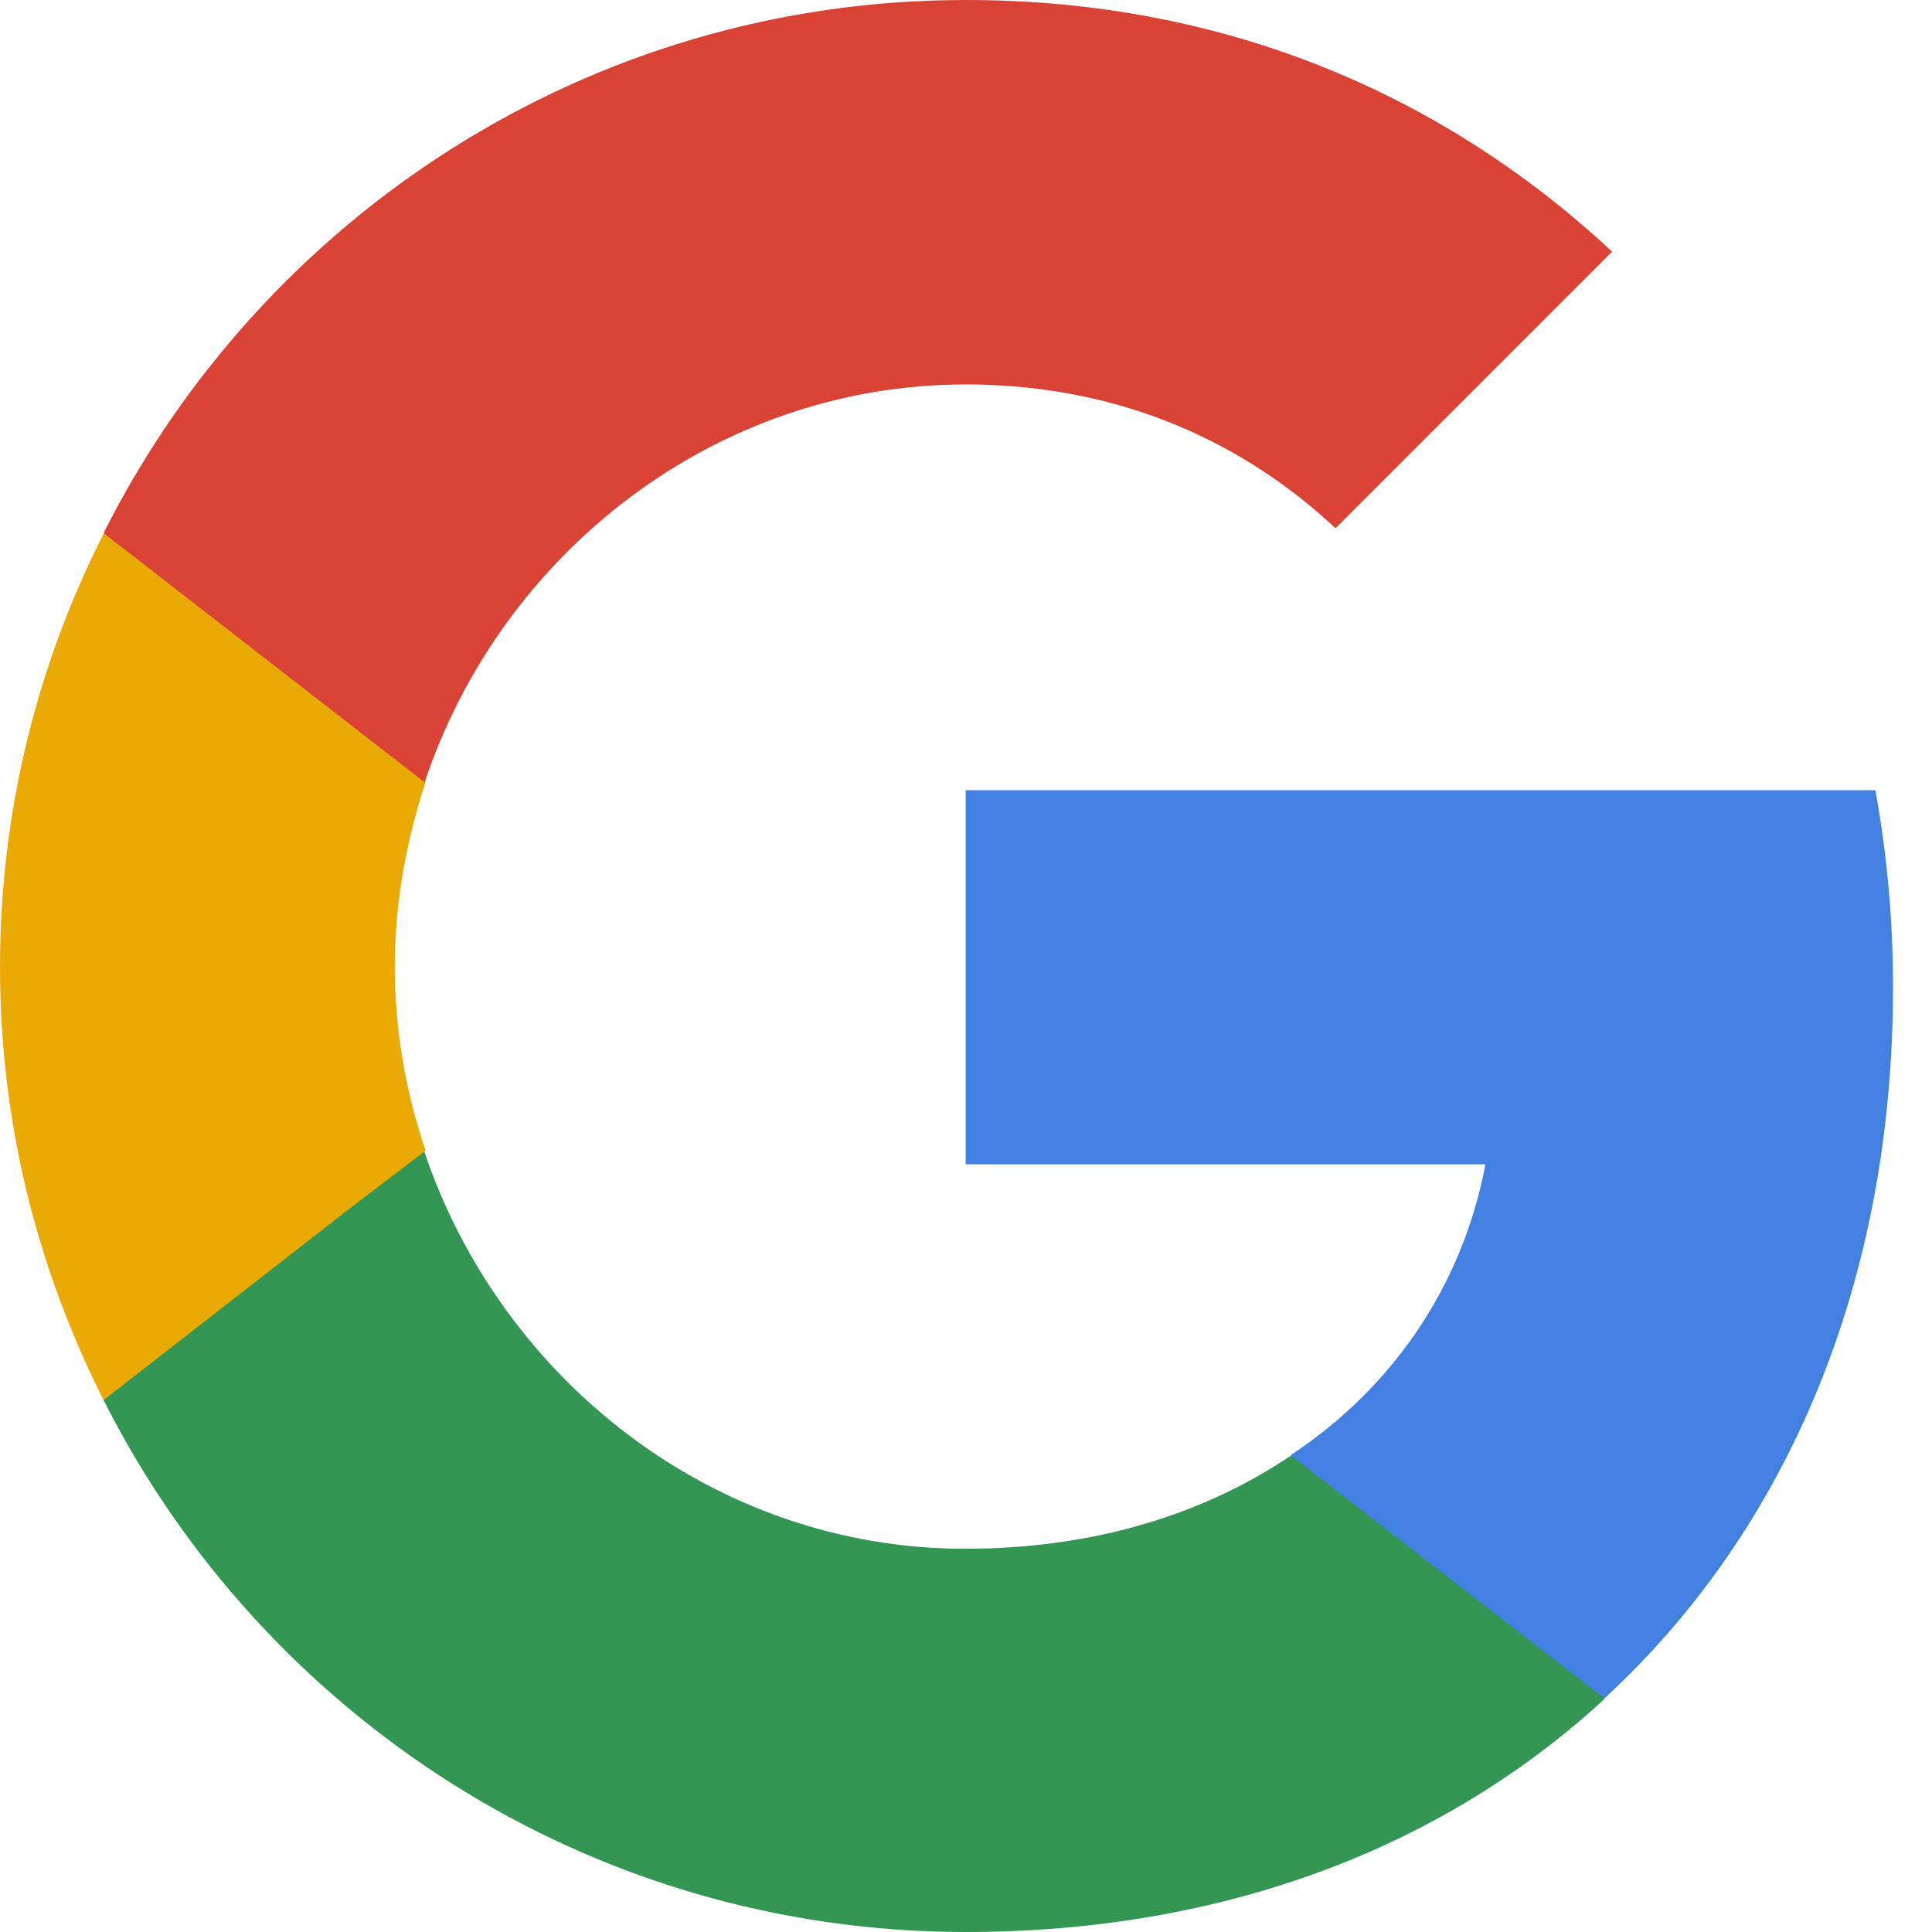 <?xml version="1.0" encoding="UTF-8"?>
<svg id="_图层_2" data-name="图层 2" xmlns="http://www.w3.org/2000/svg" viewBox="0 0 31.71 31.71">
  <defs>
    <style>
      .cls-1 {
        fill: #e9aa05;
      }

      .cls-2 {
        fill: #d84335;
      }

      .cls-3 {
        fill: #349653;
      }

      .cls-4 {
        fill: none;
      }

      .cls-5 {
        fill: #4280e2;
      }
    </style>
  </defs>
  <g id="_图层_1-2" data-name="图层 1">
    <g>
      <path class="cls-5" d="M31.07,16.21c0-1.12-.1-2.21-.29-3.24H15.85v6.14h8.53c-.37,1.97-1.5,3.65-3.19,4.77v3.99h5.15c3-2.77,4.73-6.83,4.73-11.66Z"/>
      <path class="cls-3" d="M15.85,31.71c4.28,0,7.87-1.41,10.49-3.83l-5.15-3.99c-1.41,.95-3.21,1.53-5.35,1.53-4.12,0-7.62-2.78-8.88-6.53H1.7v4.09c2.61,5.17,7.96,8.73,14.15,8.73Z"/>
      <path class="cls-1" d="M6.98,18.87c-.32-.95-.5-1.96-.5-3.01s.19-2.06,.5-3.01v-4.09H1.7c-1.08,2.13-1.7,4.54-1.7,7.11s.62,4.97,1.7,7.11l4.11-3.2,1.17-.89Z"/>
      <path class="cls-2" d="M15.85,6.31c2.33,0,4.41,.81,6.07,2.36l4.54-4.54C23.71,1.57,20.13,0,15.85,0,9.66,0,4.31,3.56,1.7,8.75l5.27,4.09c1.25-3.75,4.76-6.53,8.88-6.53Z"/>
      <path class="cls-4" d="M0,0H31.71V31.71H0V0Z"/>
    </g>
  </g>
</svg>